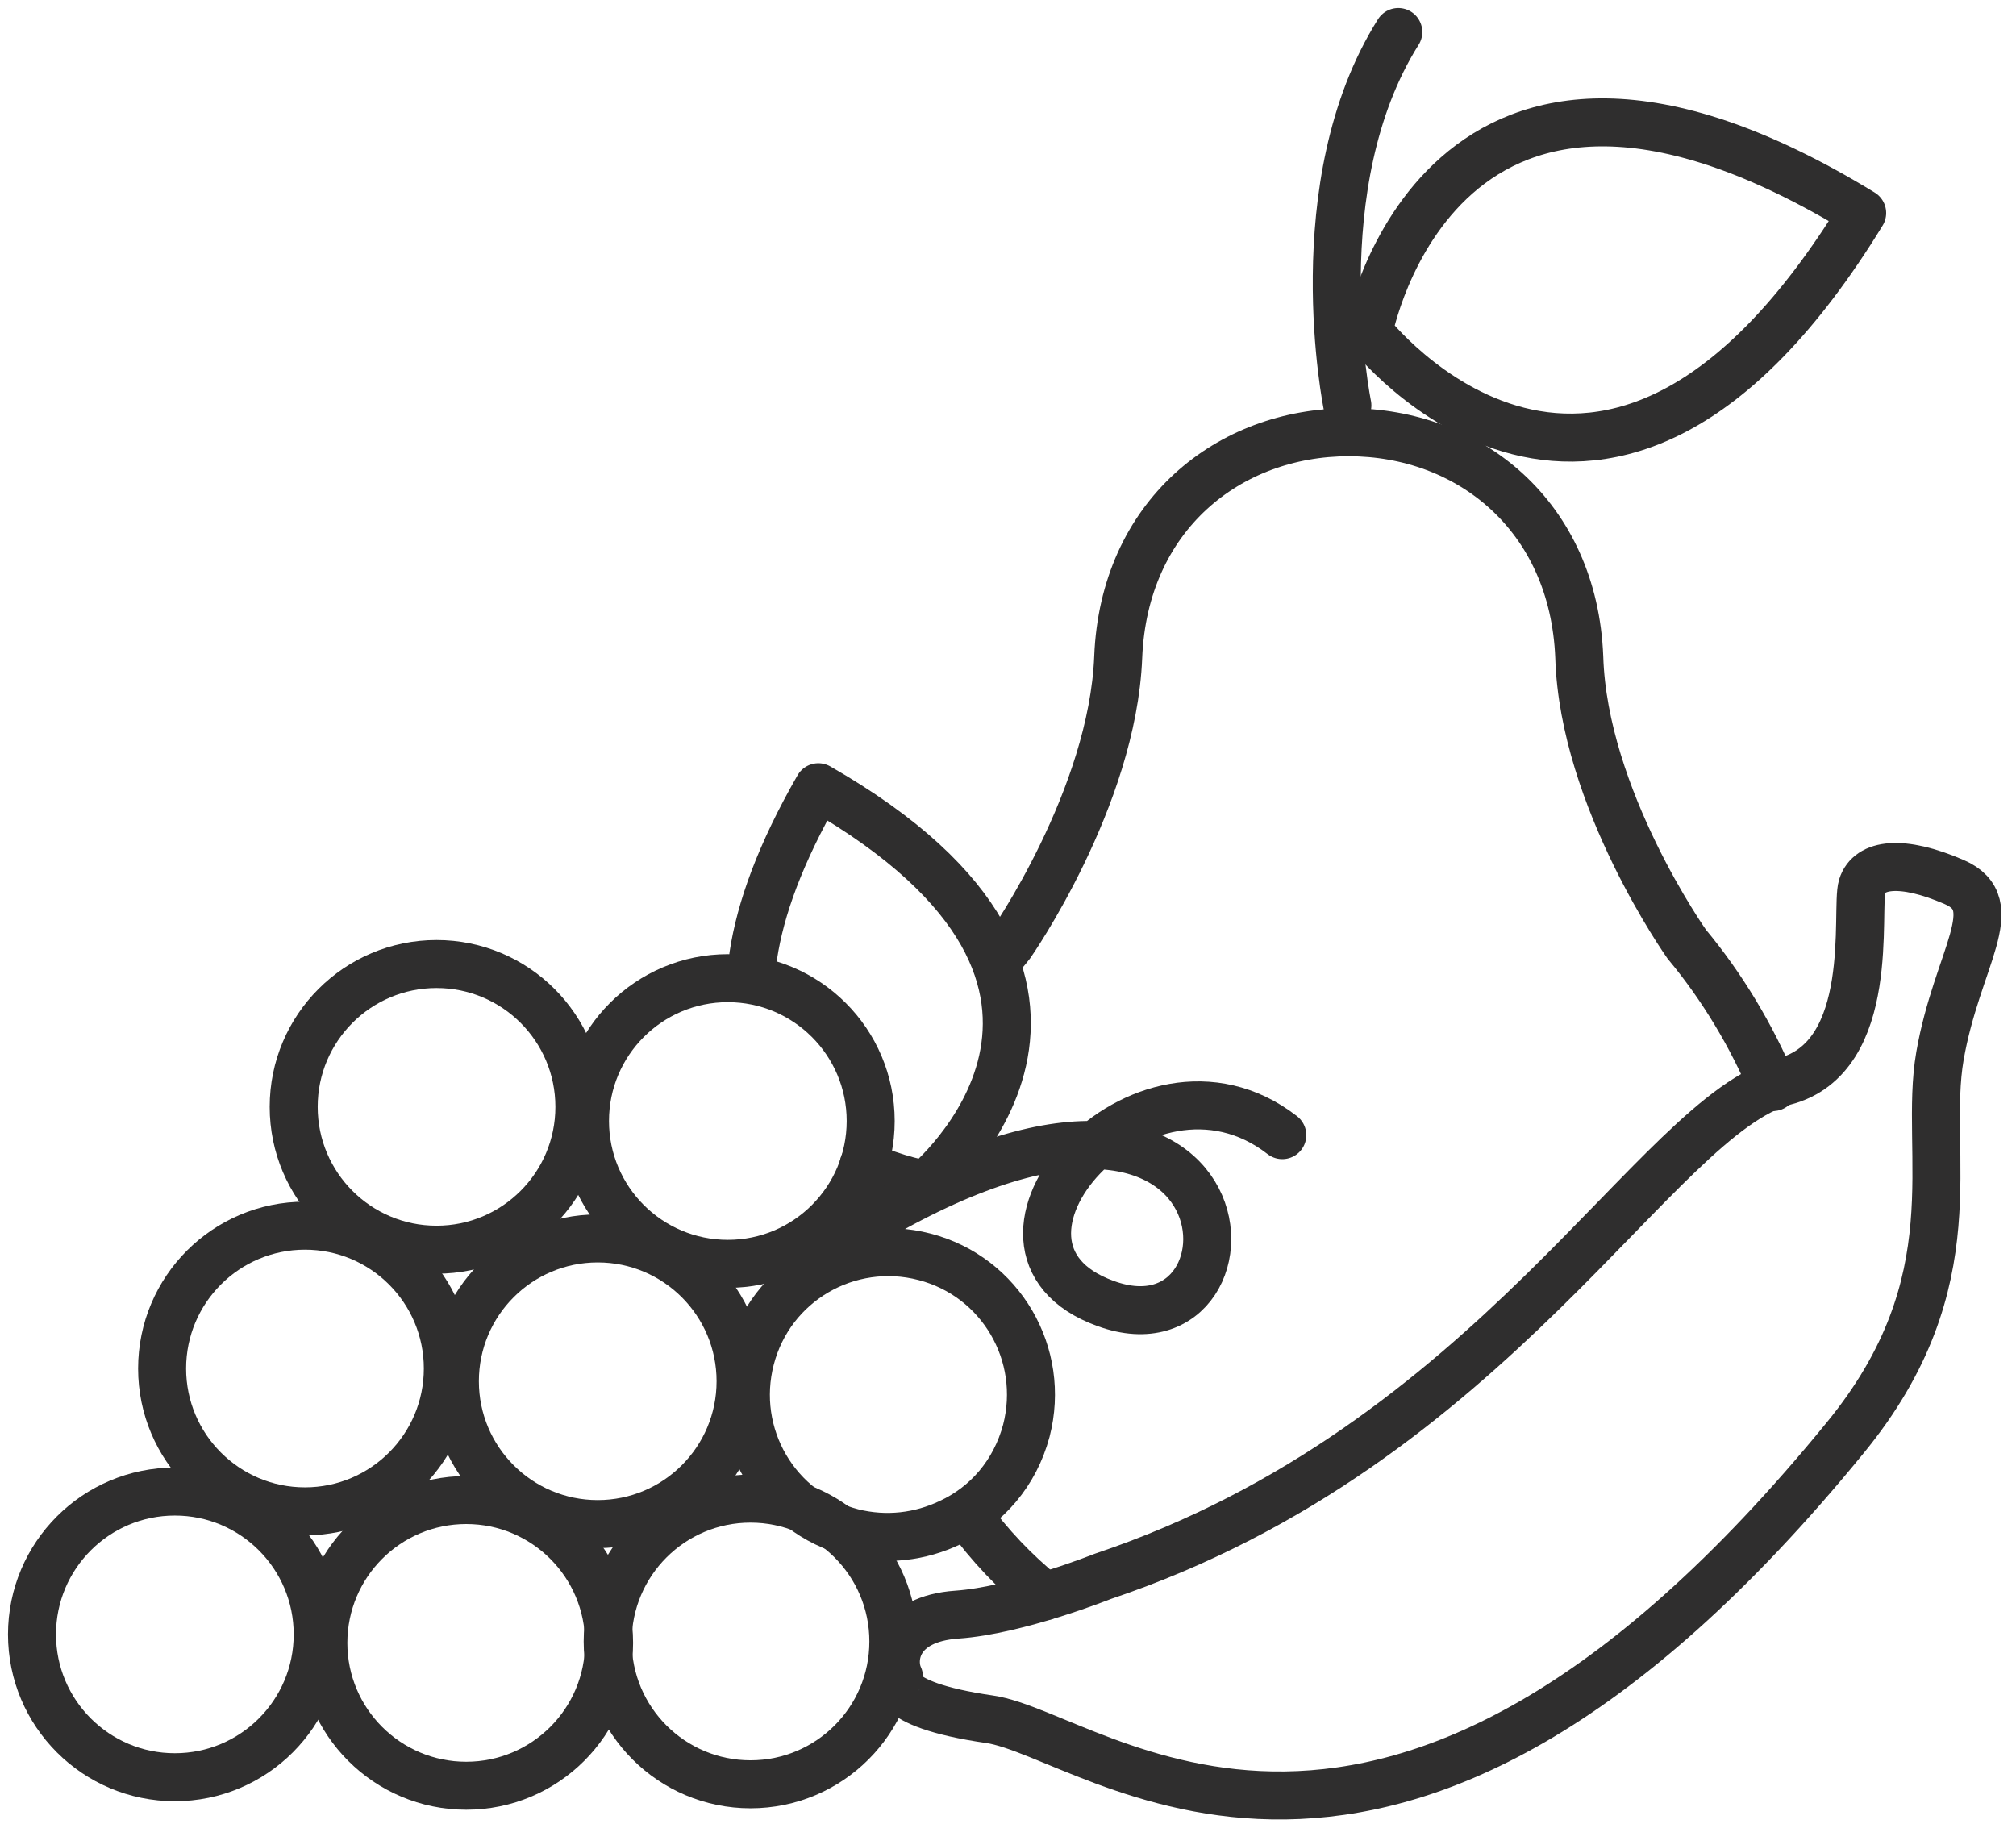 <svg width="63" height="57" viewBox="0 0 63 57" fill="none" xmlns="http://www.w3.org/2000/svg">
<path d="M26.988 36.403C28.049 36.889 28.933 37.022 28.933 37.022C28.933 37.022 36.447 30.834 25.574 24.602C24.381 26.68 23.762 28.403 23.541 29.862" stroke="#2F2E2E" stroke-width="1.5" stroke-miterlimit="10" stroke-linecap="round" stroke-linejoin="round"/>
<path d="M14.57 55.807C17.035 55.807 19.034 53.808 19.034 51.343C19.034 48.877 17.035 46.878 14.57 46.878C12.104 46.878 10.105 48.877 10.105 51.343C10.105 53.808 12.104 55.807 14.57 55.807Z" stroke="#2F2E2E" stroke-width="1.5" stroke-miterlimit="10" stroke-linecap="round" stroke-linejoin="round"/>
<path d="M9.53 47.232C11.996 47.232 13.995 45.233 13.995 42.768C13.995 40.303 11.996 38.304 9.53 38.304C7.065 38.304 5.066 40.303 5.066 42.768C5.066 45.233 7.065 47.232 9.53 47.232Z" stroke="#2F2E2E" stroke-width="1.5" stroke-miterlimit="10" stroke-linecap="round" stroke-linejoin="round"/>
<path d="M32.073 44.713C31.719 46.039 30.835 47.055 29.686 47.586C28.758 48.028 27.697 48.16 26.636 47.895C24.249 47.276 22.835 44.845 23.454 42.459C24.073 40.072 26.503 38.657 28.89 39.276C31.277 39.895 32.691 42.326 32.073 44.713Z" stroke="#2F2E2E" stroke-width="1.5" stroke-miterlimit="10" stroke-linecap="round" stroke-linejoin="round"/>
<path d="M22.745 39.497C25.211 39.497 27.209 37.499 27.209 35.033C27.209 32.568 25.211 30.569 22.745 30.569C20.28 30.569 18.281 32.568 18.281 35.033C18.281 37.499 20.28 39.497 22.745 39.497Z" stroke="#2F2E2E" stroke-width="1.5" stroke-miterlimit="10" stroke-linecap="round" stroke-linejoin="round"/>
<path d="M18.679 47.63C21.144 47.63 23.143 45.631 23.143 43.166C23.143 40.7 21.144 38.702 18.679 38.702C16.213 38.702 14.215 40.7 14.215 43.166C14.215 45.631 16.213 47.63 18.679 47.63Z" stroke="#2F2E2E" stroke-width="1.5" stroke-miterlimit="10" stroke-linecap="round" stroke-linejoin="round"/>
<path d="M13.642 39.055C16.107 39.055 18.106 37.057 18.106 34.591C18.106 32.126 16.107 30.127 13.642 30.127C11.176 30.127 9.178 32.126 9.178 34.591C9.178 37.057 11.176 39.055 13.642 39.055Z" stroke="#2F2E2E" stroke-width="1.5" stroke-miterlimit="10" stroke-linecap="round" stroke-linejoin="round"/>
<path d="M23.454 55.762C25.92 55.762 27.918 53.764 27.918 51.298C27.918 48.833 25.92 46.834 23.454 46.834C20.989 46.834 18.99 48.833 18.99 51.298C18.99 53.764 20.989 55.762 23.454 55.762Z" stroke="#2F2E2E" stroke-width="1.5" stroke-miterlimit="10" stroke-linecap="round" stroke-linejoin="round"/>
<path d="M5.464 55.541C7.93 55.541 9.928 53.543 9.928 51.077C9.928 48.612 7.93 46.613 5.464 46.613C2.999 46.613 1 48.612 1 51.077C1 53.543 2.999 55.541 5.464 55.541Z" stroke="#2F2E2E" stroke-width="1.5" stroke-miterlimit="10" stroke-linecap="round" stroke-linejoin="round"/>
<path d="M40.072 35.475C35.697 32.072 29.641 38.967 34.547 40.735C39.851 42.679 39.453 30.26 26.105 38.834" stroke="#2F2E2E" stroke-width="1.5" stroke-miterlimit="10" stroke-linecap="round" stroke-linejoin="round"/>
<path d="M28.093 52.403C28.093 52.403 27.563 53.243 30.922 53.729C34.281 54.215 43.298 62.525 57.662 44.934C61.684 40.028 60.093 36.05 60.624 33C61.154 29.95 62.701 28.271 61.066 27.564C59.43 26.856 58.414 26.989 58.193 27.696C57.972 28.403 58.679 33.044 55.762 33.796C51.74 34.856 46.701 45.155 34.458 49.265C34.458 49.265 31.806 50.326 29.905 50.459C28.005 50.591 27.828 51.829 28.093 52.403Z" stroke="#2F2E2E" stroke-width="1.5" stroke-miterlimit="10" stroke-linecap="round" stroke-linejoin="round"/>
<path d="M30.215 47.32C30.922 48.293 31.718 49.133 32.646 49.884" stroke="#2F2E2E" stroke-width="1.5" stroke-miterlimit="10" stroke-linecap="round" stroke-linejoin="round"/>
<path d="M55.408 33.972C54.745 32.381 53.817 30.834 52.712 29.508C52.712 29.508 49.485 24.956 49.352 20.536C49.176 16.116 45.905 13.508 42.148 13.508C38.391 13.508 35.12 16.116 34.944 20.536C34.767 24.956 31.585 29.508 31.585 29.508C31.452 29.685 31.275 29.862 31.143 30.083" stroke="#2F2E2E" stroke-width="1.5" stroke-miterlimit="10" stroke-linecap="round" stroke-linejoin="round"/>
<path d="M42.106 12.668C42.106 12.668 40.692 5.773 43.697 1" stroke="#2F2E2E" stroke-width="1.5" stroke-miterlimit="10" stroke-linecap="round" stroke-linejoin="round"/>
<path d="M58.193 6.657C44.977 -1.431 42.768 10.37 42.768 10.37C42.768 10.37 50.105 19.873 58.193 6.657Z" stroke="#2F2E2E" stroke-width="1.5" stroke-miterlimit="10" stroke-linecap="round" stroke-linejoin="round"/>
</svg>
